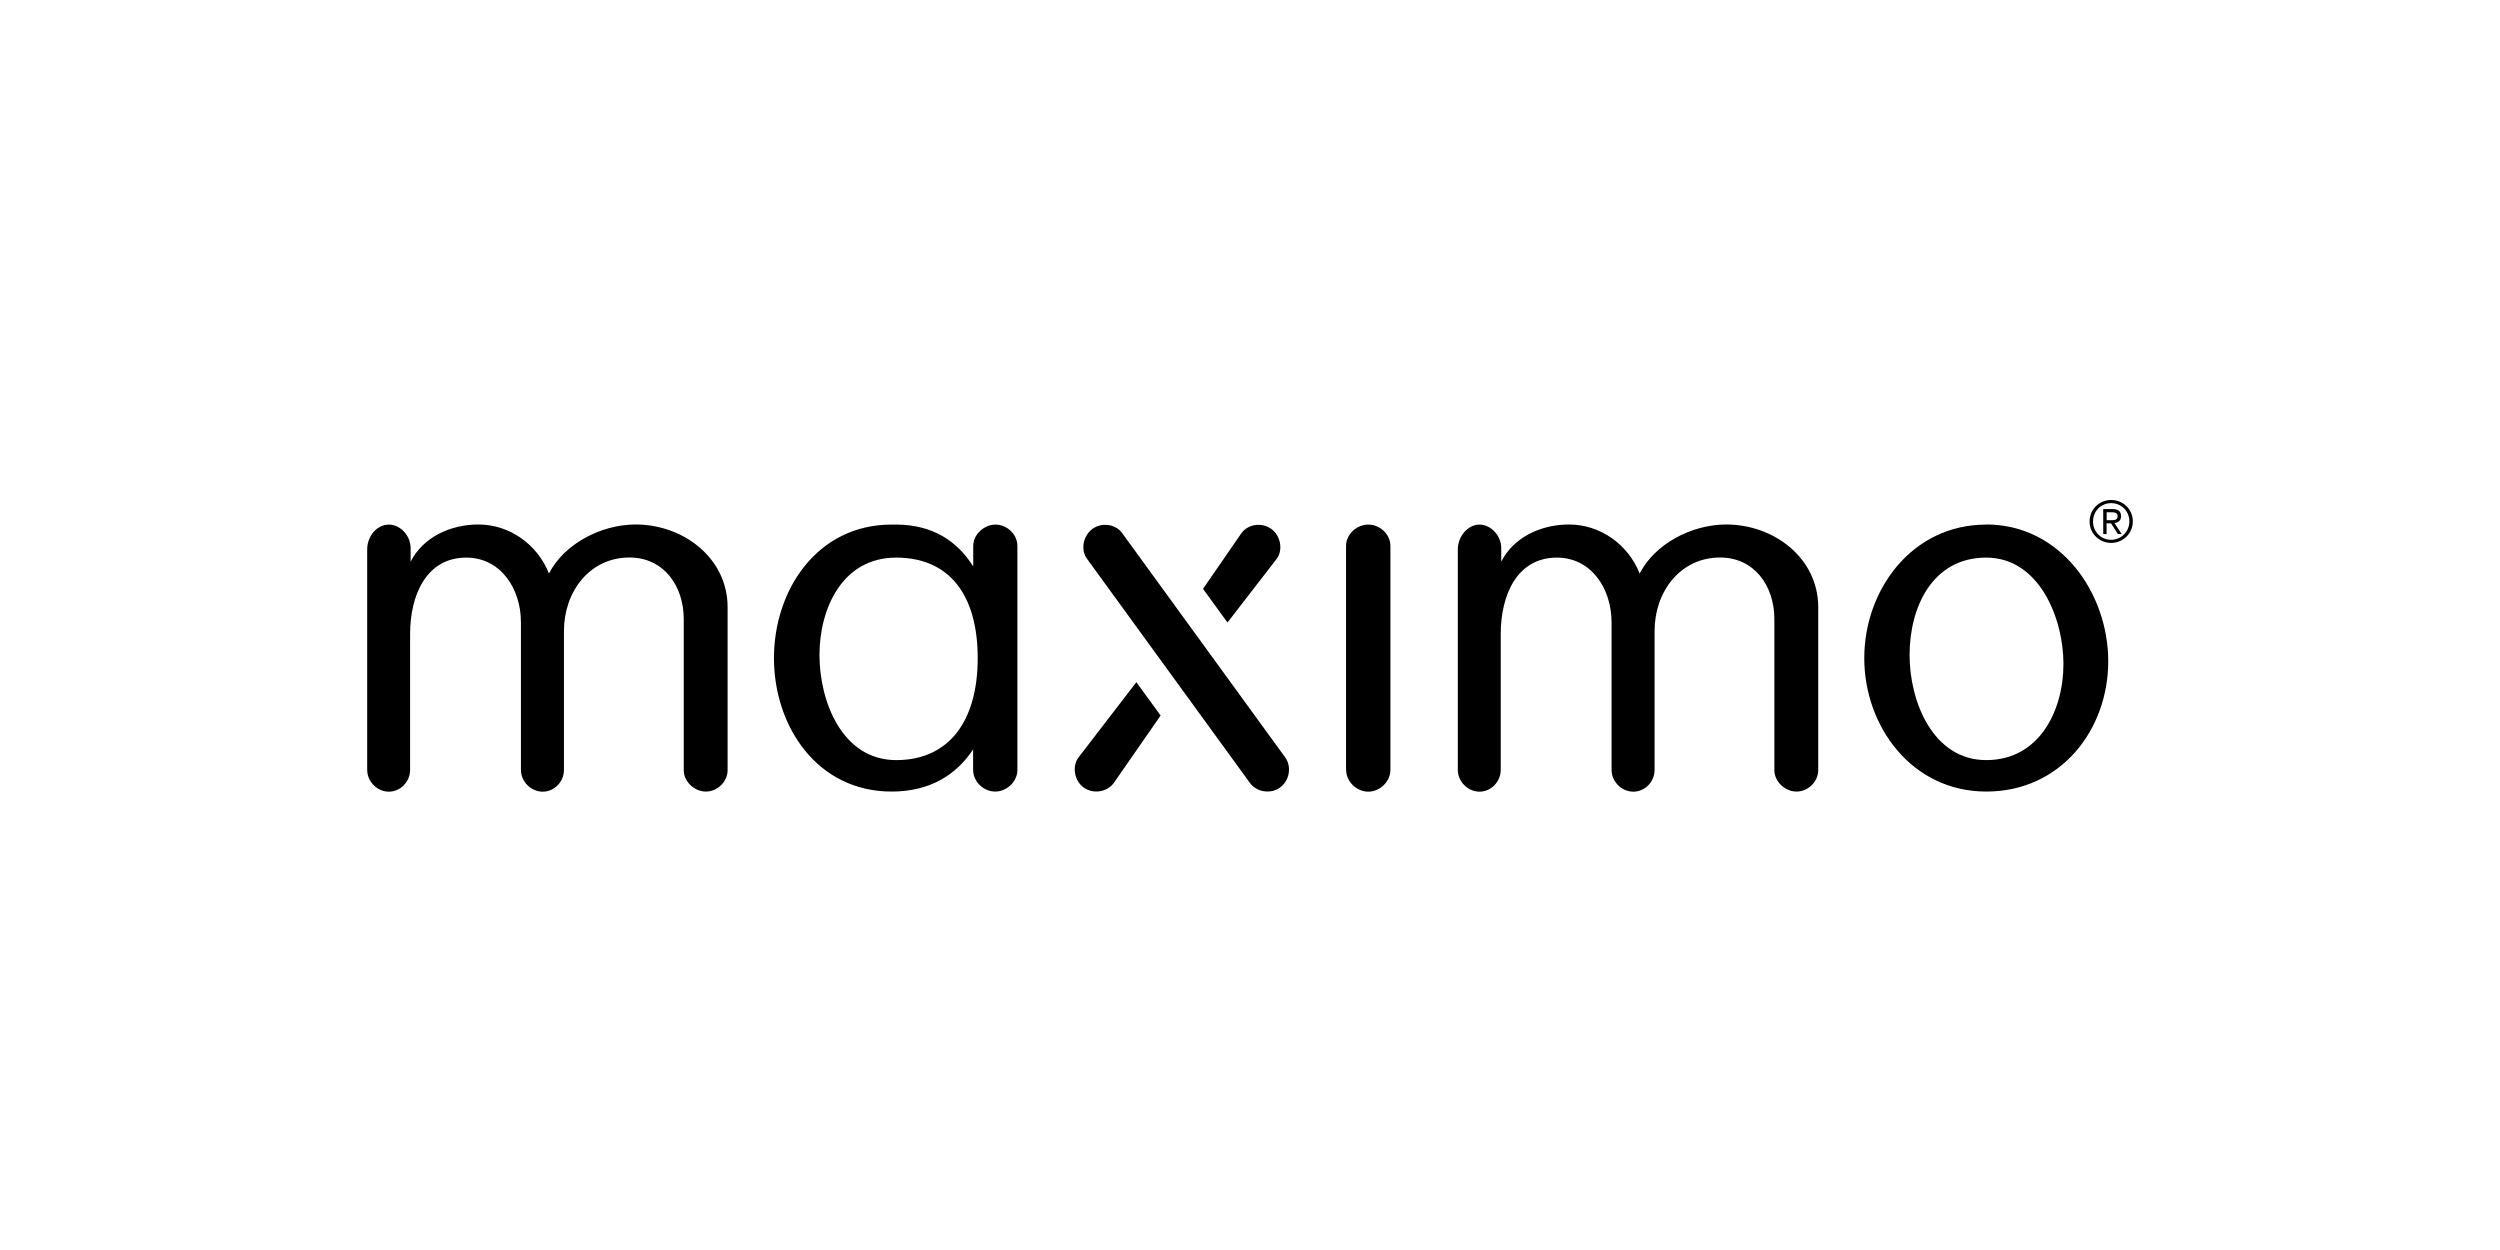 <?xml version="1.0" encoding="utf-8"?>
<svg xmlns="http://www.w3.org/2000/svg" height="120" viewBox="0 0 240 120" width="240">
  <g id="a">
    <rect height="120" style="fill:#fff;" width="240"/>
  </g>
  <g id="b">
    <path d="M139.95,73.91c0,1.12.96,2.09,2.08,2.09s2.04-.96,2.04-2.09v-13.04c0-3.77,1.58-7.34,5.39-7.34,3.28,0,5.25,2.94,5.25,6.22v14.16c0,1.12.96,2.09,2.09,2.09s2.04-.96,2.04-2.09v-13.34c0-3.77,2.47-7.05,6.29-7.05,3.27,0,5.21,2.7,5.21,5.92v14.5c0,1.08,1.01,2.05,2.13,2.05s2.08-.97,2.08-2.05v-15.65c0-4.71-4.24-7.94-8.82-7.94-3.37,0-6.89,1.89-8.32,4.71-1.12-2.83-3.82-4.71-6.78-4.71-2.65,0-5.31,1.19-6.51,3.57v-1.3c0-1.22-1.01-2.26-2.09-2.26s-2.08,1.09-2.08,2.39v21.15ZM103.54,72.71c-.65.89-.4,2.24.49,2.89.89.65,2.24.46,2.89-.43l4.5-6.48-2.33-3.2-5.55,7.22ZM117.83,59.75l-2.34-3.22,3.69-5.35c.65-.89,1.98-1.05,2.87-.4.86.62,1.16,1.97.52,2.86l-4.73,6.12ZM107.73,51.18c-.65-.89-1.98-1.05-2.86-.4-.86.62-1.17,1.97-.52,2.86l15.65,21.53c.65.89,2,1.08,2.89.43.89-.65,1.14-1.99.49-2.89l-15.65-21.53ZM35.25,73.91c0,1.12.96,2.09,2.08,2.09s2.04-.96,2.04-2.09v-13.04c0-3.77,1.58-7.34,5.39-7.34,3.28,0,5.25,2.94,5.25,6.22v14.16c0,1.12.96,2.09,2.09,2.09s2.04-.96,2.04-2.09v-13.34c0-3.77,2.47-7.05,6.29-7.05,3.27,0,5.21,2.7,5.21,5.92v14.5c0,1.08,1.01,2.05,2.13,2.05s2.08-.97,2.08-2.05v-15.65c0-4.71-4.24-7.94-8.82-7.94-3.37,0-6.89,1.89-8.33,4.71-1.12-2.83-3.81-4.71-6.77-4.71-2.65,0-5.3,1.19-6.51,3.57v-1.3c0-1.22-1.01-2.26-2.09-2.26-1.13,0-2.08,1.09-2.08,2.39v21.15ZM95.57,50.36c-1.08,0-2.14.93-2.14,2.05v1.97c-1.51-2.41-3.88-4.02-7.41-4.02h-.43c-7.14,0-11.29,6.28-11.29,12.82s4.15,12.81,11.29,12.81c3.68,0,6.22-1.6,7.83-4.05v1.97c0,1.13,1,2.08,2.12,2.08s2.13-.96,2.13-2.08v-21.5c0-1.12-1-2.05-2.12-2.05M86.03,72.97c-5.17,0-7.36-5.62-7.36-10.09s2.2-9.35,7.36-9.35,7.83,3.65,7.83,9.65-2.72,9.79-7.83,9.79M129.23,73.91c0,1.12,1,2.09,2.12,2.09s2.13-.96,2.13-2.09v-21.5c0-1.12-1-2.05-2.12-2.05s-2.14.93-2.14,2.05v21.5h0ZM190.68,53.53c5.07,0,7.41,5.79,7.41,10.22s-2.29,9.22-7.41,9.22-7.36-5.62-7.36-10.09c0-4.61,2.2-9.35,7.36-9.35M190.68,50.36c-7.15,0-11.71,6.28-11.71,12.82s4.56,12.81,11.71,12.81,11.71-5.92,11.71-12.51c0-6.54-4.57-13.13-11.71-13.13M201.9,51.27h.33v-1.03h.43l.66,1.03h.36l-.69-1.06c.35-.04.63-.22.63-.65,0-.48-.27-.69-.84-.69h-.87v2.39h0ZM202.23,49.18h.52c.25,0,.54.04.54.37,0,.38-.31.39-.64.39h-.41v-.76h0ZM200.6,50.07c0,1.16.95,2.05,2.07,2.05s2.08-.89,2.08-2.07-.95-2.05-2.08-2.05c-1.13,0-2.07.89-2.07,2.07M200.93,50.07c0-1.01.77-1.77,1.74-1.77s1.75.76,1.75,1.75-.78,1.77-1.75,1.77-1.74-.76-1.74-1.75"/>
  </g>
</svg>